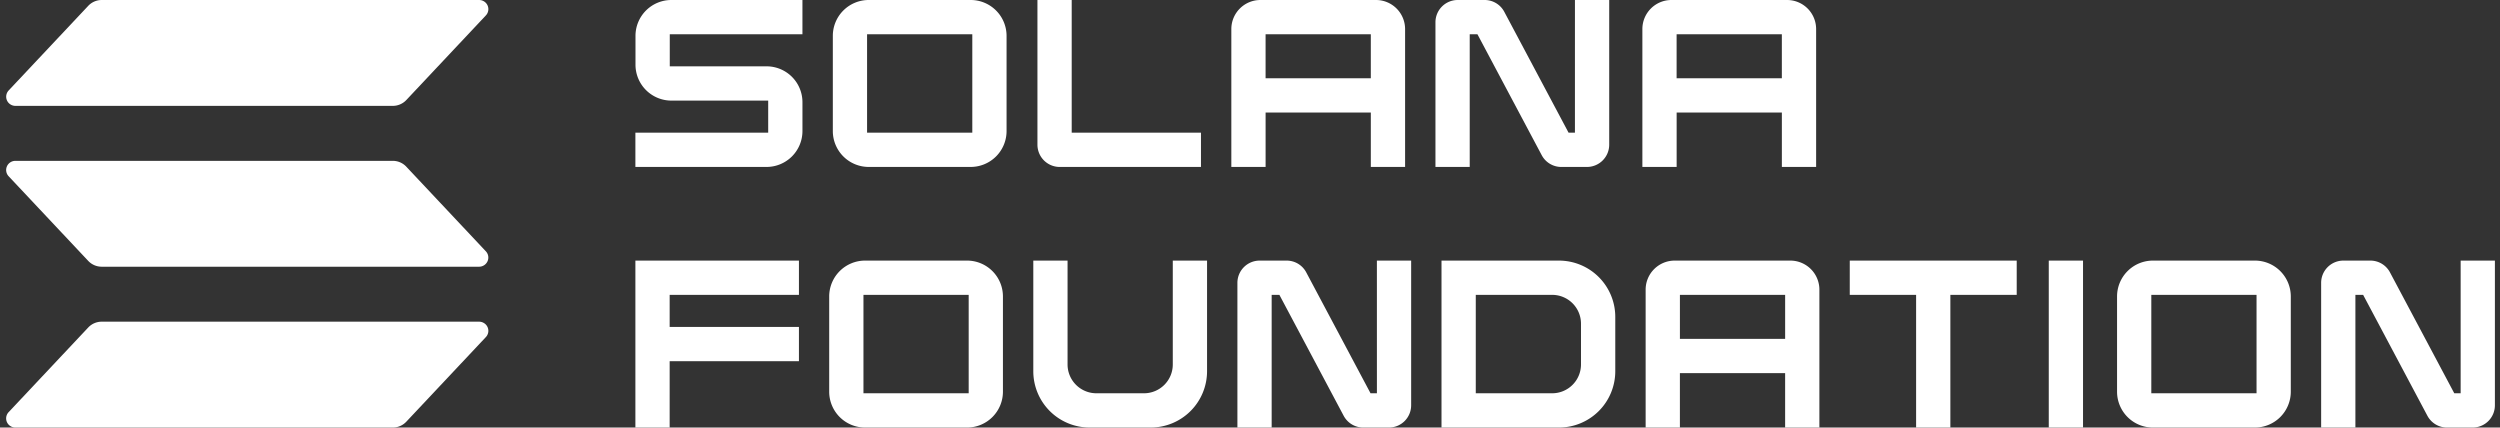 <svg width="421" height="72" viewBox="0 0 421 72" fill="none" xmlns="http://www.w3.org/2000/svg"><rect x="0" y="0" width="421" height="72" fill="#333333" stroke="none"/><path d="M81.818 56.767 68.417 71.019A3.112 3.112 0 0 1 66.14 72H2.593c-.303 0-.6-.088-.853-.253a1.53 1.53 0 0 1-.284-2.343l13.4-14.251a3.115 3.115 0 0 1 2.277-.982H80.68c.303 0 .6.088.853.253a1.53 1.53 0 0 1 .285 2.343Zm-13.401-28.7a3.112 3.112 0 0 0-2.277-.981H2.593c-.303 0-.6.088-.853.252-.254.165-.453.4-.574.676a1.53 1.53 0 0 0 .29 1.667l13.4 14.252a3.114 3.114 0 0 0 2.277.981H80.68c.303 0 .599-.088.852-.253s.452-.399.573-.674a1.531 1.531 0 0 0-.287-1.666L68.417 28.067ZM2.597 17.83h63.547a3.136 3.136 0 0 0 2.277-.982L81.822 2.595a1.538 1.538 0 0 0 .29-1.667c-.121-.276-.32-.51-.574-.675A1.566 1.566 0 0 0 80.684 0H17.137a3.136 3.136 0 0 0-2.276.981L1.46 15.233a1.538 1.538 0 0 0-.29 1.666c.12.275.319.51.572.675.252.165.548.254.851.255h.005Z" fill="#fff"/><g clip-path="url(#a)" fill="#fff"><path d="M113.057 16.94h16.307v5.402H107v5.77h22.097a6.044 6.044 0 0 0 6.036-6.035v-4.87a6.042 6.042 0 0 0-6.036-6.037h-16.308V5.77h22.342V0h-22.078a6.042 6.042 0 0 0-6.037 6.036v4.87a6.045 6.045 0 0 0 6.041 6.035ZM163.47 0h-17.186a6.04 6.04 0 0 0-6.036 6.036v16.04a6.042 6.042 0 0 0 6.036 6.036h17.186a6.042 6.042 0 0 0 6.036-6.036V6.036A6.042 6.042 0 0 0 163.47 0Zm.266 5.77v16.572h-17.72V5.77l17.72.002ZM178.447 28.114h23.797v-5.772h-21.769V0h-5.77v24.37a3.75 3.75 0 0 0 3.742 3.744ZM231.725 0h-19.478a4.896 4.896 0 0 0-4.89 4.89v23.224h5.77v-9.166h17.72v9.166h5.771V4.891A4.9 4.9 0 0 0 231.725 0Zm-.88 5.77v7.408h-17.72V5.77h17.72ZM265.218 22.342h-1.072L253.32 1.985A3.737 3.737 0 0 0 250.015 0h-4.54a3.75 3.75 0 0 0-3.745 3.745v24.37h5.77V5.771h1.302l10.821 20.357a3.732 3.732 0 0 0 3.306 1.987h4.317a3.749 3.749 0 0 0 3.745-3.744V0h-5.771l-.002 22.342ZM300.944 0h-19.478a4.896 4.896 0 0 0-4.89 4.89v23.224h5.771v-9.166h17.719v9.166h5.77V4.891A4.895 4.895 0 0 0 300.944 0Zm-.881 5.77v7.408h-17.722V5.77h17.722ZM107 71.998h5.77V60.826h21.771v-5.77H112.77v-5.402h21.771v-5.77H107v28.114ZM162.861 43.884h-17.186a6.043 6.043 0 0 0-6.038 6.038v16.04a6.038 6.038 0 0 0 6.036 6.036h17.187a6.044 6.044 0 0 0 6.035-6.035V49.922a6.042 6.042 0 0 0-6.034-6.038Zm.265 5.77v16.574h-17.72V49.654h17.72ZM197.497 61.38a4.853 4.853 0 0 1-4.849 4.848h-8.024a4.857 4.857 0 0 1-4.847-4.848V43.883h-5.769v18.641a9.482 9.482 0 0 0 9.47 9.473h10.312a9.486 9.486 0 0 0 9.478-9.473V43.884h-5.771v17.495ZM231.871 66.228h-1.073L219.972 45.87a3.732 3.732 0 0 0-3.306-1.986h-4.543a3.748 3.748 0 0 0-3.744 3.745v24.37h5.769V49.655h1.302l10.821 20.357A3.738 3.738 0 0 0 229.578 72h4.315a3.748 3.748 0 0 0 3.746-3.744V43.884h-5.77l.002 22.344ZM262.535 43.884H242.75v28.114h19.785a9.482 9.482 0 0 0 9.478-9.473V53.36a9.482 9.482 0 0 0-9.478-9.475Zm-14.015 5.77h12.871a4.856 4.856 0 0 1 4.849 4.85v6.876a4.857 4.857 0 0 1-4.849 4.848H248.52V49.654ZM301.497 43.884h-19.482a4.893 4.893 0 0 0-4.89 4.89v23.224h5.77v-9.166h17.72v9.166h5.77V48.776a4.894 4.894 0 0 0-4.888-4.892Zm-.88 5.77v7.408h-17.72v-7.408h17.72ZM311.5 49.654h11.172v22.344h5.77V49.654h11.172v-5.77H311.5v5.77ZM350.781 43.884h-5.769v28.114h5.769V43.884ZM379.736 43.884H362.55a6.043 6.043 0 0 0-6.038 6.038v16.04a6.038 6.038 0 0 0 6.036 6.036h17.187a6.044 6.044 0 0 0 6.035-6.035V49.922a6.042 6.042 0 0 0-6.034-6.038Zm.265 5.77v16.574h-17.72V49.654h17.72ZM414.373 43.884v22.342H413.3l-10.826-20.355a3.731 3.731 0 0 0-3.306-1.987h-4.543a3.746 3.746 0 0 0-3.744 3.745v24.37h5.769V49.655h1.303l10.82 20.357A3.742 3.742 0 0 0 412.08 72h4.316a3.75 3.75 0 0 0 3.745-3.744V43.884h-5.768Z"/></g><defs><clipPath id="a"><rect width="314" height="72" fill="#fff" transform="translate(107)"/></clipPath></defs></svg>